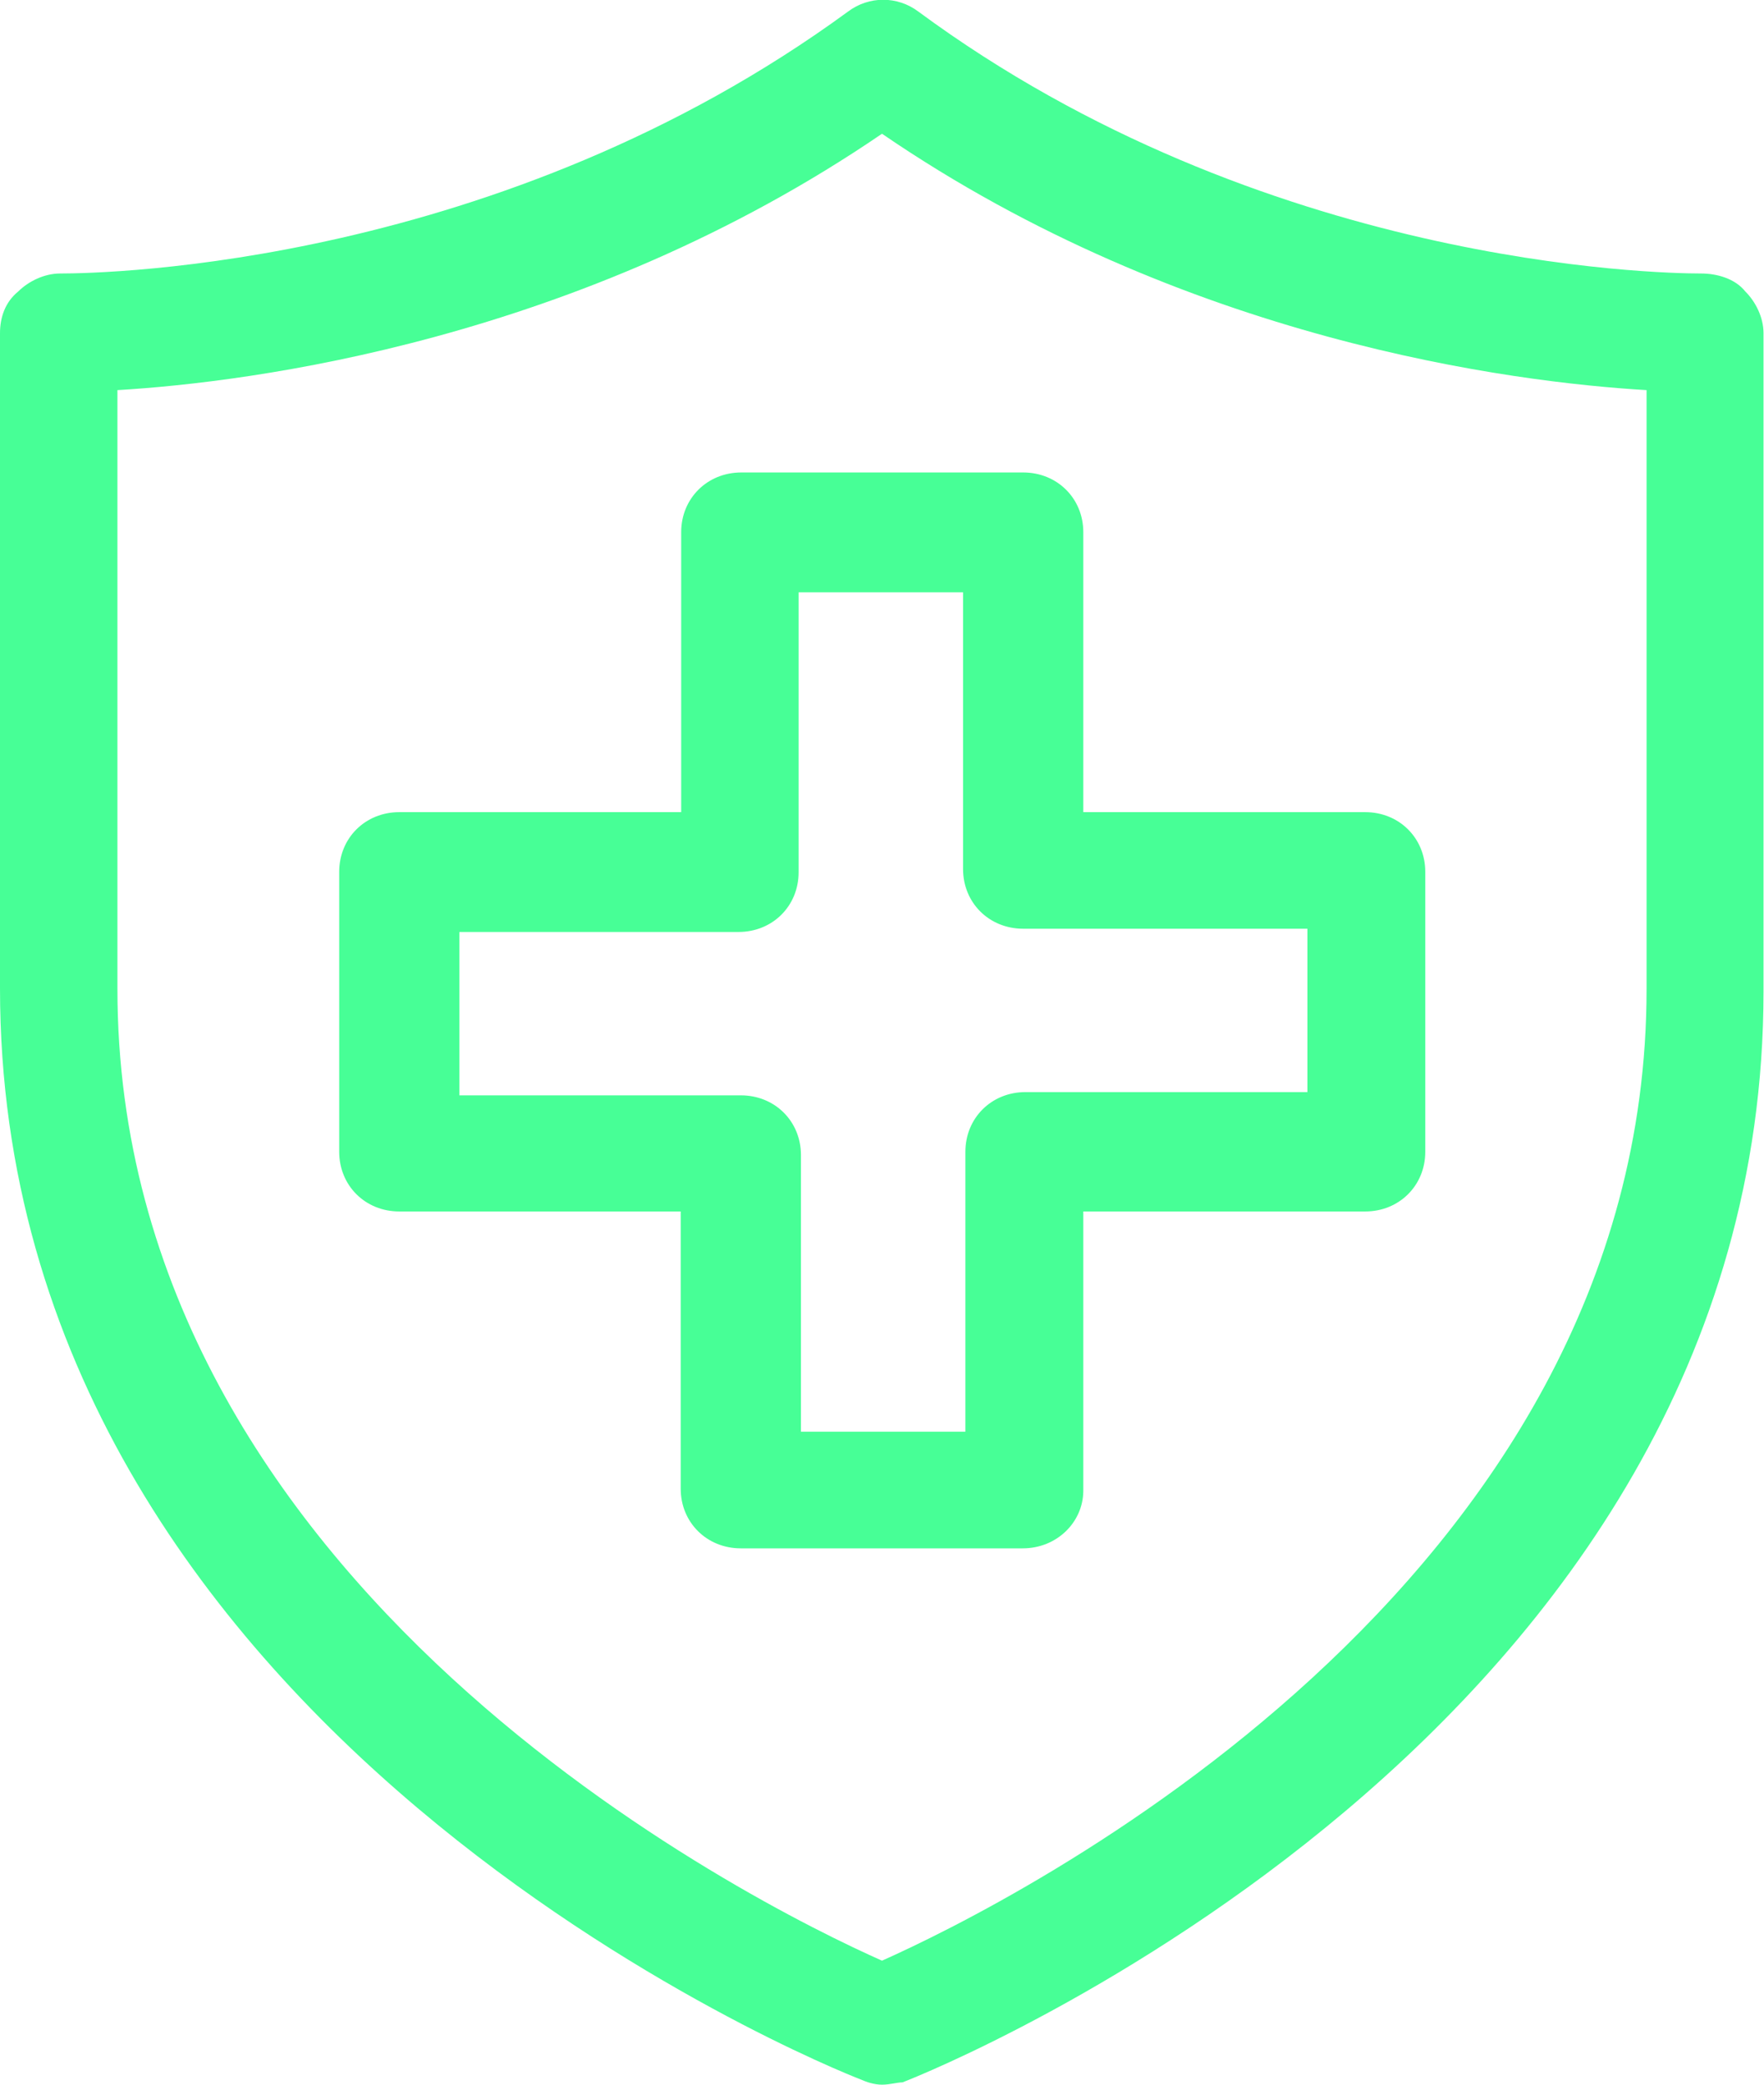 <svg width="44" height="52" viewBox="0 0 44 52" fill="none" xmlns="http://www.w3.org/2000/svg">
<g clip-path="url(#clip0_308_926)">
<path d="M22 52C21.802 52 21.605 51.931 21.477 51.873C20.629 51.55 0 43.216 0 24.655V8.311C0 7.918 0.128 7.537 0.453 7.272C0.709 7.018 1.104 6.822 1.499 6.822C2.673 6.822 12.493 6.626 21.152 0.289C21.675 -0.104 22.384 -0.104 22.907 0.289C31.495 6.626 41.327 6.822 42.431 6.822C42.826 6.822 43.279 6.949 43.535 7.272C43.791 7.526 43.988 7.918 43.988 8.311V24.725C43.988 43.274 23.36 51.619 22.511 51.942C22.384 51.942 22.198 52 22 52ZM2.929 9.731V24.667C2.929 39.603 18.804 47.487 22 48.907C25.184 47.487 41.071 39.603 41.071 24.667V9.731C37.748 9.534 29.554 8.507 22 3.336C14.446 8.495 6.253 9.534 2.929 9.731ZM25.51 38.622H18.479C17.63 38.622 16.979 37.976 16.979 37.133V30.219H9.96C9.111 30.219 8.461 29.573 8.461 28.73V21.747C8.461 20.904 9.111 20.258 9.96 20.258H16.991V13.274C16.991 12.432 17.642 11.785 18.49 11.785H25.521C26.37 11.785 27.021 12.432 27.021 13.274V20.258H34.052C34.9 20.258 35.551 20.904 35.551 21.747V28.73C35.551 29.573 34.9 30.219 34.052 30.219H27.021V37.202C27.009 37.976 26.358 38.622 25.51 38.622ZM19.978 35.713H24.08V28.73C24.08 27.887 24.731 27.241 25.579 27.241H32.611V23.166H25.521C24.673 23.166 24.022 22.52 24.022 21.677V14.775H19.92V21.758C19.92 22.601 19.269 23.247 18.421 23.247H11.459V27.322H18.479C19.327 27.322 19.978 27.968 19.978 28.811V35.713Z" fill="#47FF96"/>
</g>
<defs>
<clipPath id="clip0_308_926">
<rect width="44" height="52" fill="white"/>
</clipPath>
</defs>
</svg>
